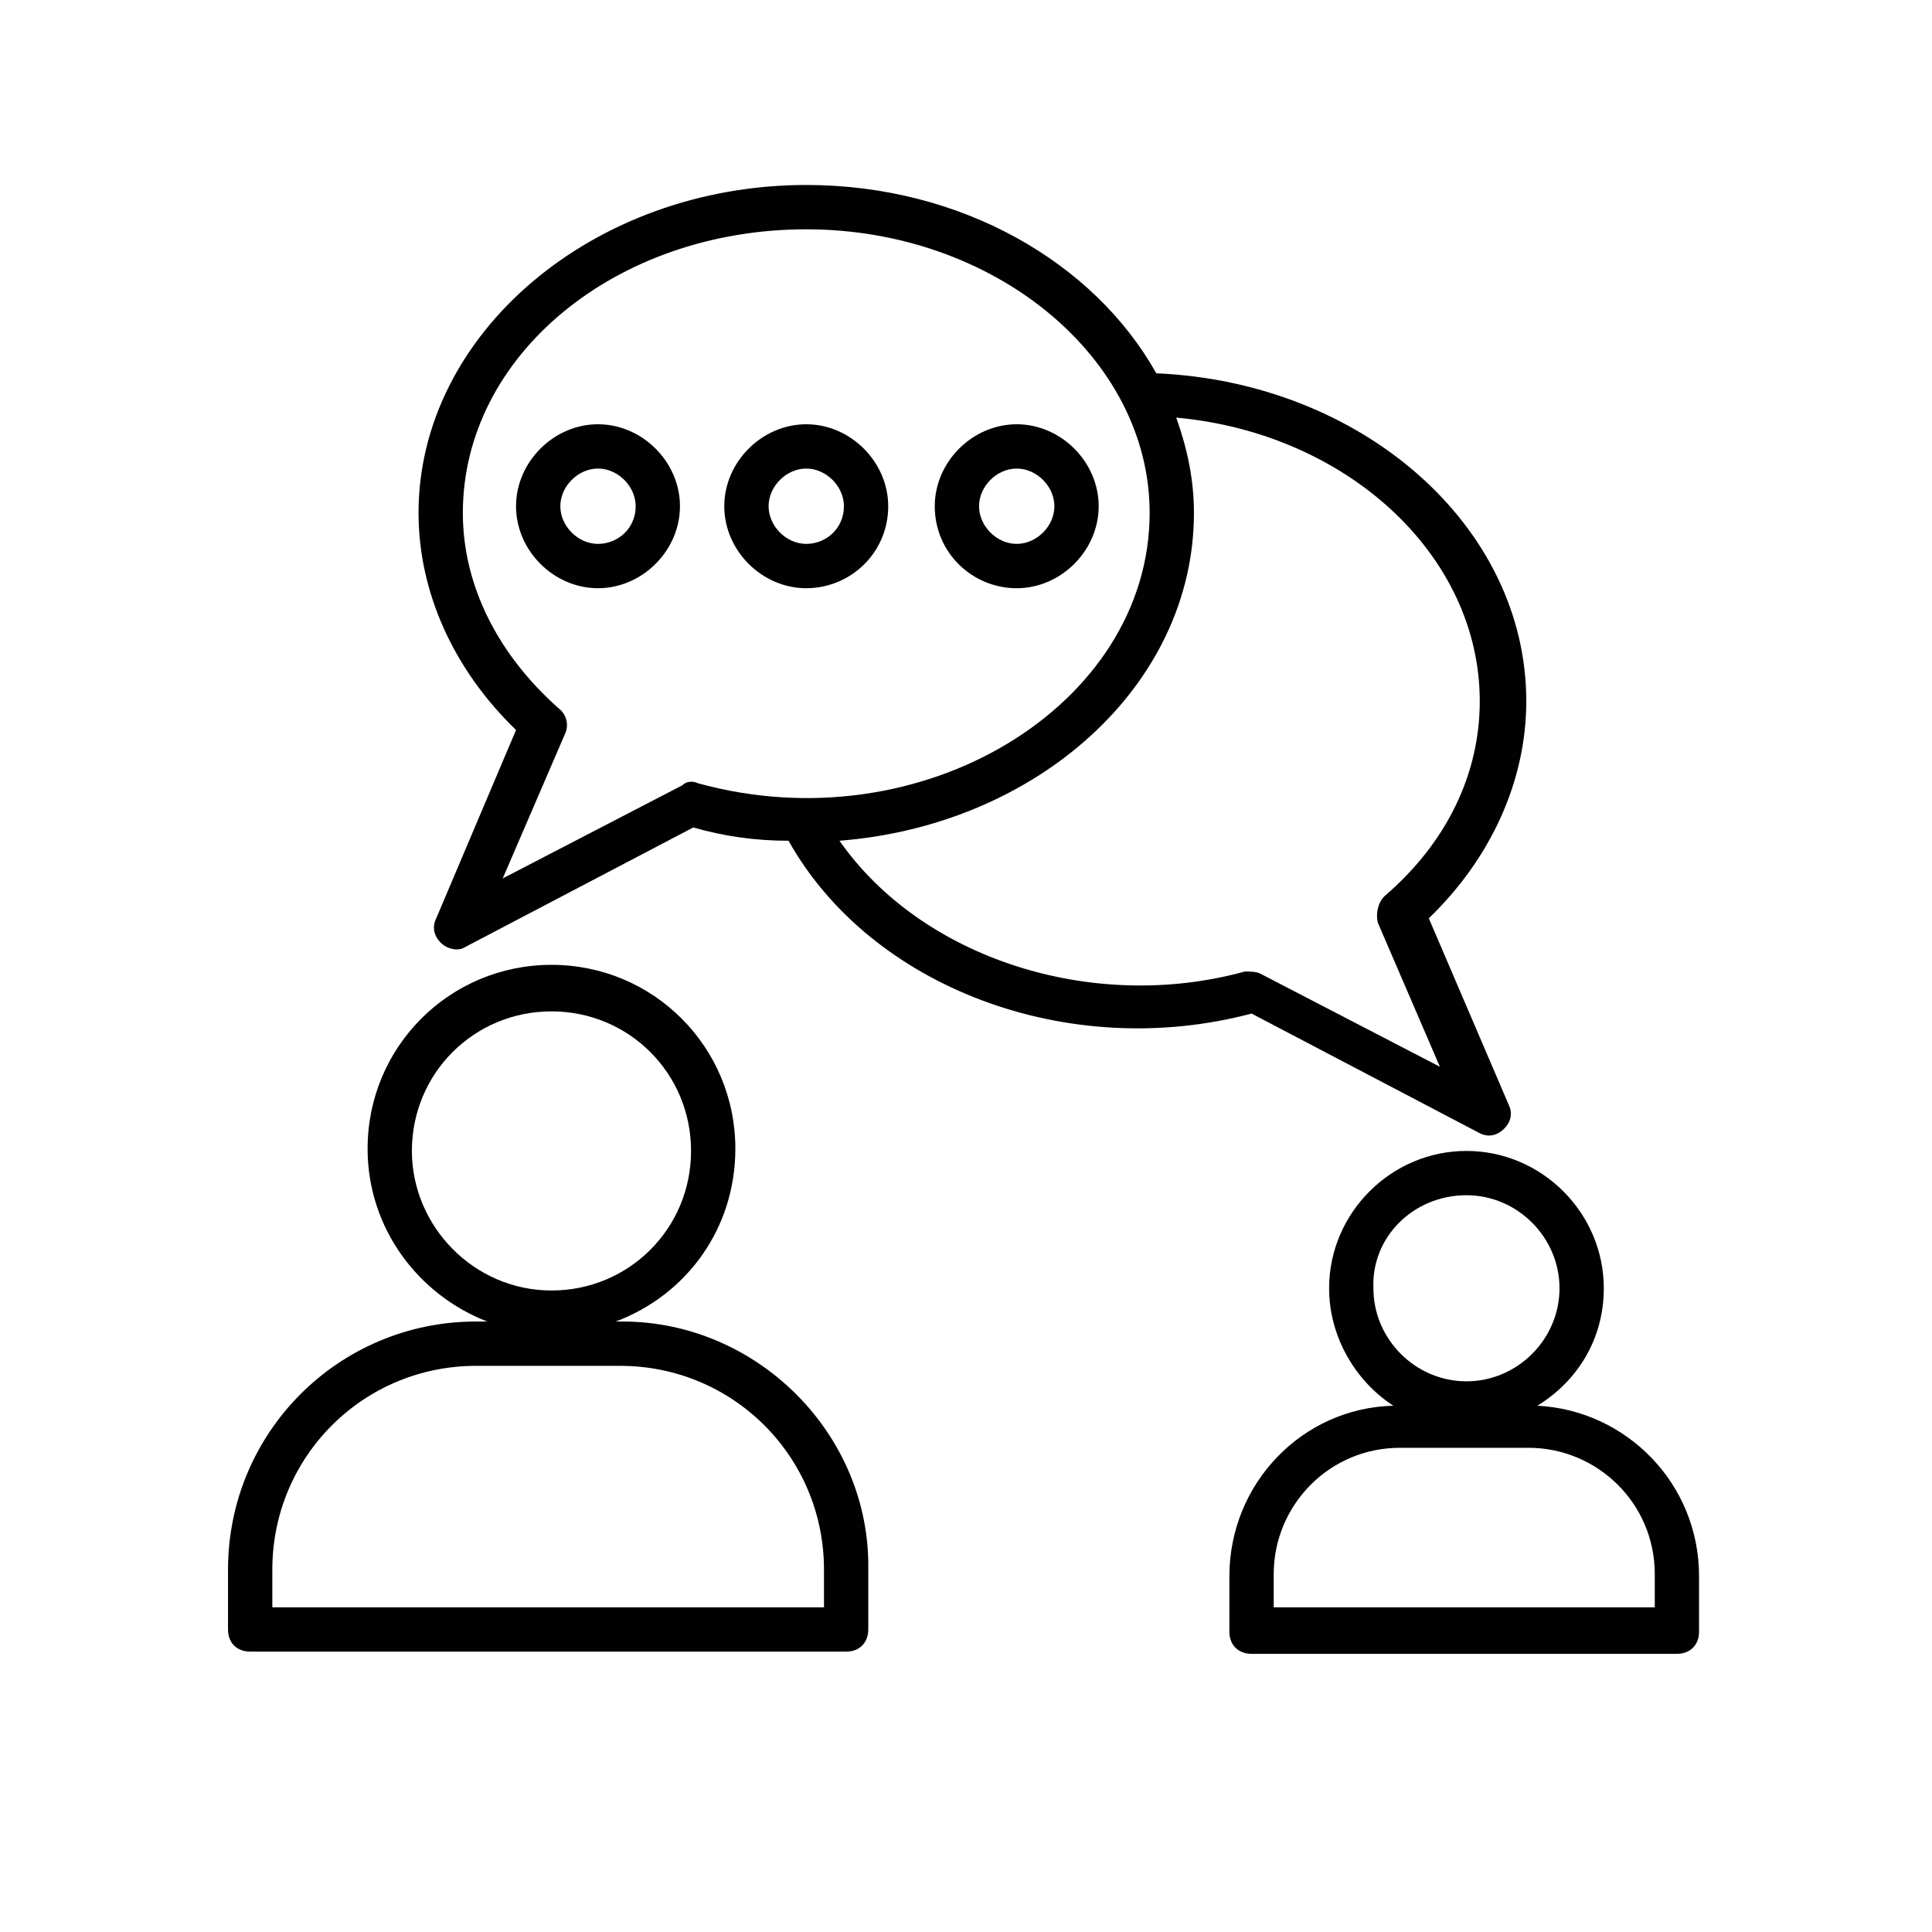 <svg xmlns="http://www.w3.org/2000/svg" xmlns:xlink="http://www.w3.org/1999/xlink" width="250" zoomAndPan="magnify" viewBox="0 0 187.92 196.08" height="250" preserveAspectRatio="xMidYMid meet" version="1.0"><defs><clipPath id="1c60bf8621"><path d="M 38 18.664 L 151 18.664 L 151 116 L 38 116 Z M 38 18.664 " clip-rule="nonzero"/></clipPath><clipPath id="bfad5b730e"><path d="M 19.062 97 L 85 97 L 85 167.961 L 19.062 167.961 Z M 19.062 97 " clip-rule="nonzero"/></clipPath><clipPath id="97bbe2f65b"><path d="M 120 116 L 168.359 116 L 168.359 167.961 L 120 167.961 Z M 120 116 " clip-rule="nonzero"/></clipPath></defs><g clip-path="url(#1c60bf8621)"><path fill="#010101" d="M 146.102 115.012 C 147 115.461 147.898 115.234 148.574 114.559 C 149.25 113.887 149.473 112.988 149.023 112.086 L 140.93 93.199 C 147.227 87.129 150.824 79.258 150.824 71.164 C 150.824 53.402 134.184 38.785 113.273 37.887 C 106.977 26.645 93.484 18.773 77.746 18.773 C 56.16 18.773 38.398 33.84 38.398 52.051 C 38.398 60.148 41.996 68.016 48.293 74.086 L 40.195 93.199 C 39.746 94.098 39.973 95 40.648 95.672 C 41.32 96.348 42.445 96.574 43.121 96.121 L 66.281 83.98 C 69.426 84.879 72.574 85.328 75.949 85.328 C 84.266 100.172 104.277 107.816 122.941 102.867 Z M 65.156 79.707 L 46.941 89.152 L 53.238 74.539 C 53.688 73.637 53.465 72.516 52.562 71.84 C 46.492 66.441 42.895 59.473 42.895 52.051 C 42.895 36.09 58.41 23.273 77.746 23.273 C 96.859 23.273 112.598 36.312 112.598 52.051 C 112.598 71.613 89.438 85.781 66.73 79.484 C 66.281 79.258 65.605 79.258 65.156 79.707 Z M 81.121 85.328 C 101.133 83.758 117.094 69.59 117.094 52.051 C 117.094 48.68 116.422 45.531 115.297 42.383 C 132.609 43.957 146.102 56.324 146.102 71.164 C 146.102 78.586 142.727 85.555 136.434 90.953 C 135.758 91.625 135.531 92.75 135.758 93.648 L 142.055 108.266 L 123.84 98.82 C 123.391 98.598 122.715 98.598 122.266 98.598 C 106.754 102.867 89.438 97.246 81.121 85.328 Z M 81.121 85.328 " fill-opacity="1" fill-rule="nonzero"/></g><g clip-path="url(#bfad5b730e)"><path fill="#010101" d="M 59.086 134.121 L 58.41 134.121 C 65.605 131.426 70.551 124.68 70.551 116.586 C 70.551 106.242 62.23 97.922 51.891 97.922 C 41.547 97.922 33.227 106.242 33.227 116.586 C 33.227 124.68 38.398 131.426 45.367 134.121 L 44.246 134.121 C 30.305 134.121 19.062 145.363 19.062 159.305 L 19.062 165.375 C 19.062 166.727 19.961 167.625 21.309 167.625 L 81.793 167.625 C 83.145 167.625 84.043 166.727 84.043 165.375 L 84.043 159.305 C 84.266 145.59 72.801 134.121 59.086 134.121 Z M 37.723 116.809 C 37.723 108.938 44.02 102.645 51.891 102.645 C 59.758 102.645 66.055 108.938 66.055 116.809 C 66.055 124.68 59.758 130.973 51.891 130.973 C 44.02 130.973 37.723 124.453 37.723 116.809 Z M 79.77 163.129 L 23.559 163.129 L 23.559 159.305 C 23.559 147.84 32.777 138.621 44.246 138.621 L 58.859 138.621 C 70.328 138.621 79.547 147.84 79.547 159.305 L 79.547 163.129 Z M 79.77 163.129 " fill-opacity="1" fill-rule="nonzero"/></g><g clip-path="url(#97bbe2f65b)"><path fill="#010101" d="M 151.945 142.668 C 155.996 140.191 158.691 135.922 158.691 130.75 C 158.691 123.105 152.398 116.809 144.75 116.809 C 137.105 116.809 130.812 123.105 130.812 130.75 C 130.812 135.695 133.508 140.191 137.332 142.668 C 128.113 142.891 120.691 150.535 120.691 159.98 L 120.691 165.602 C 120.691 166.949 121.594 167.848 122.941 167.848 L 166.113 167.848 C 167.461 167.848 168.359 166.949 168.359 165.602 L 168.359 159.98 C 168.359 150.535 160.941 143.117 151.945 142.668 Z M 144.75 121.305 C 149.922 121.305 154.195 125.578 154.195 130.75 C 154.195 135.922 149.922 140.191 144.75 140.191 C 139.582 140.191 135.309 135.922 135.309 130.75 C 135.082 125.578 139.355 121.305 144.75 121.305 Z M 163.863 163.129 L 125.191 163.129 L 125.191 159.754 C 125.191 152.785 130.812 146.938 138.008 146.938 L 151.047 146.938 C 158.02 146.938 163.863 152.559 163.863 159.754 Z M 163.863 163.129 " fill-opacity="1" fill-rule="nonzero"/></g><path fill="#010101" d="M 56.609 43.059 C 52.113 43.059 48.293 46.883 48.293 51.379 C 48.293 55.875 52.113 59.699 56.609 59.699 C 61.109 59.699 64.93 55.875 64.93 51.379 C 64.93 46.883 61.109 43.059 56.609 43.059 Z M 56.609 55.199 C 54.586 55.199 52.789 53.402 52.789 51.379 C 52.789 49.355 54.586 47.555 56.609 47.555 C 58.637 47.555 60.434 49.355 60.434 51.379 C 60.434 53.625 58.637 55.199 56.609 55.199 Z M 56.609 55.199 " fill-opacity="1" fill-rule="nonzero"/><path fill="#010101" d="M 86.066 51.379 C 86.066 46.883 82.242 43.059 77.746 43.059 C 73.25 43.059 69.426 46.883 69.426 51.379 C 69.426 55.875 73.25 59.699 77.746 59.699 C 82.242 59.699 86.066 56.102 86.066 51.379 Z M 77.746 55.199 C 75.723 55.199 73.926 53.402 73.926 51.379 C 73.926 49.355 75.723 47.555 77.746 47.555 C 79.77 47.555 81.57 49.355 81.57 51.379 C 81.57 53.625 79.77 55.199 77.746 55.199 Z M 77.746 55.199 " fill-opacity="1" fill-rule="nonzero"/><path fill="#010101" d="M 99.109 59.699 C 103.605 59.699 107.426 55.875 107.426 51.379 C 107.426 46.883 103.605 43.059 99.109 43.059 C 94.609 43.059 90.789 46.883 90.789 51.379 C 90.789 56.102 94.609 59.699 99.109 59.699 Z M 99.109 47.555 C 101.133 47.555 102.93 49.355 102.93 51.379 C 102.93 53.402 101.133 55.199 99.109 55.199 C 97.082 55.199 95.285 53.402 95.285 51.379 C 95.285 49.355 97.082 47.555 99.109 47.555 Z M 99.109 47.555 " fill-opacity="1" fill-rule="nonzero"/></svg>